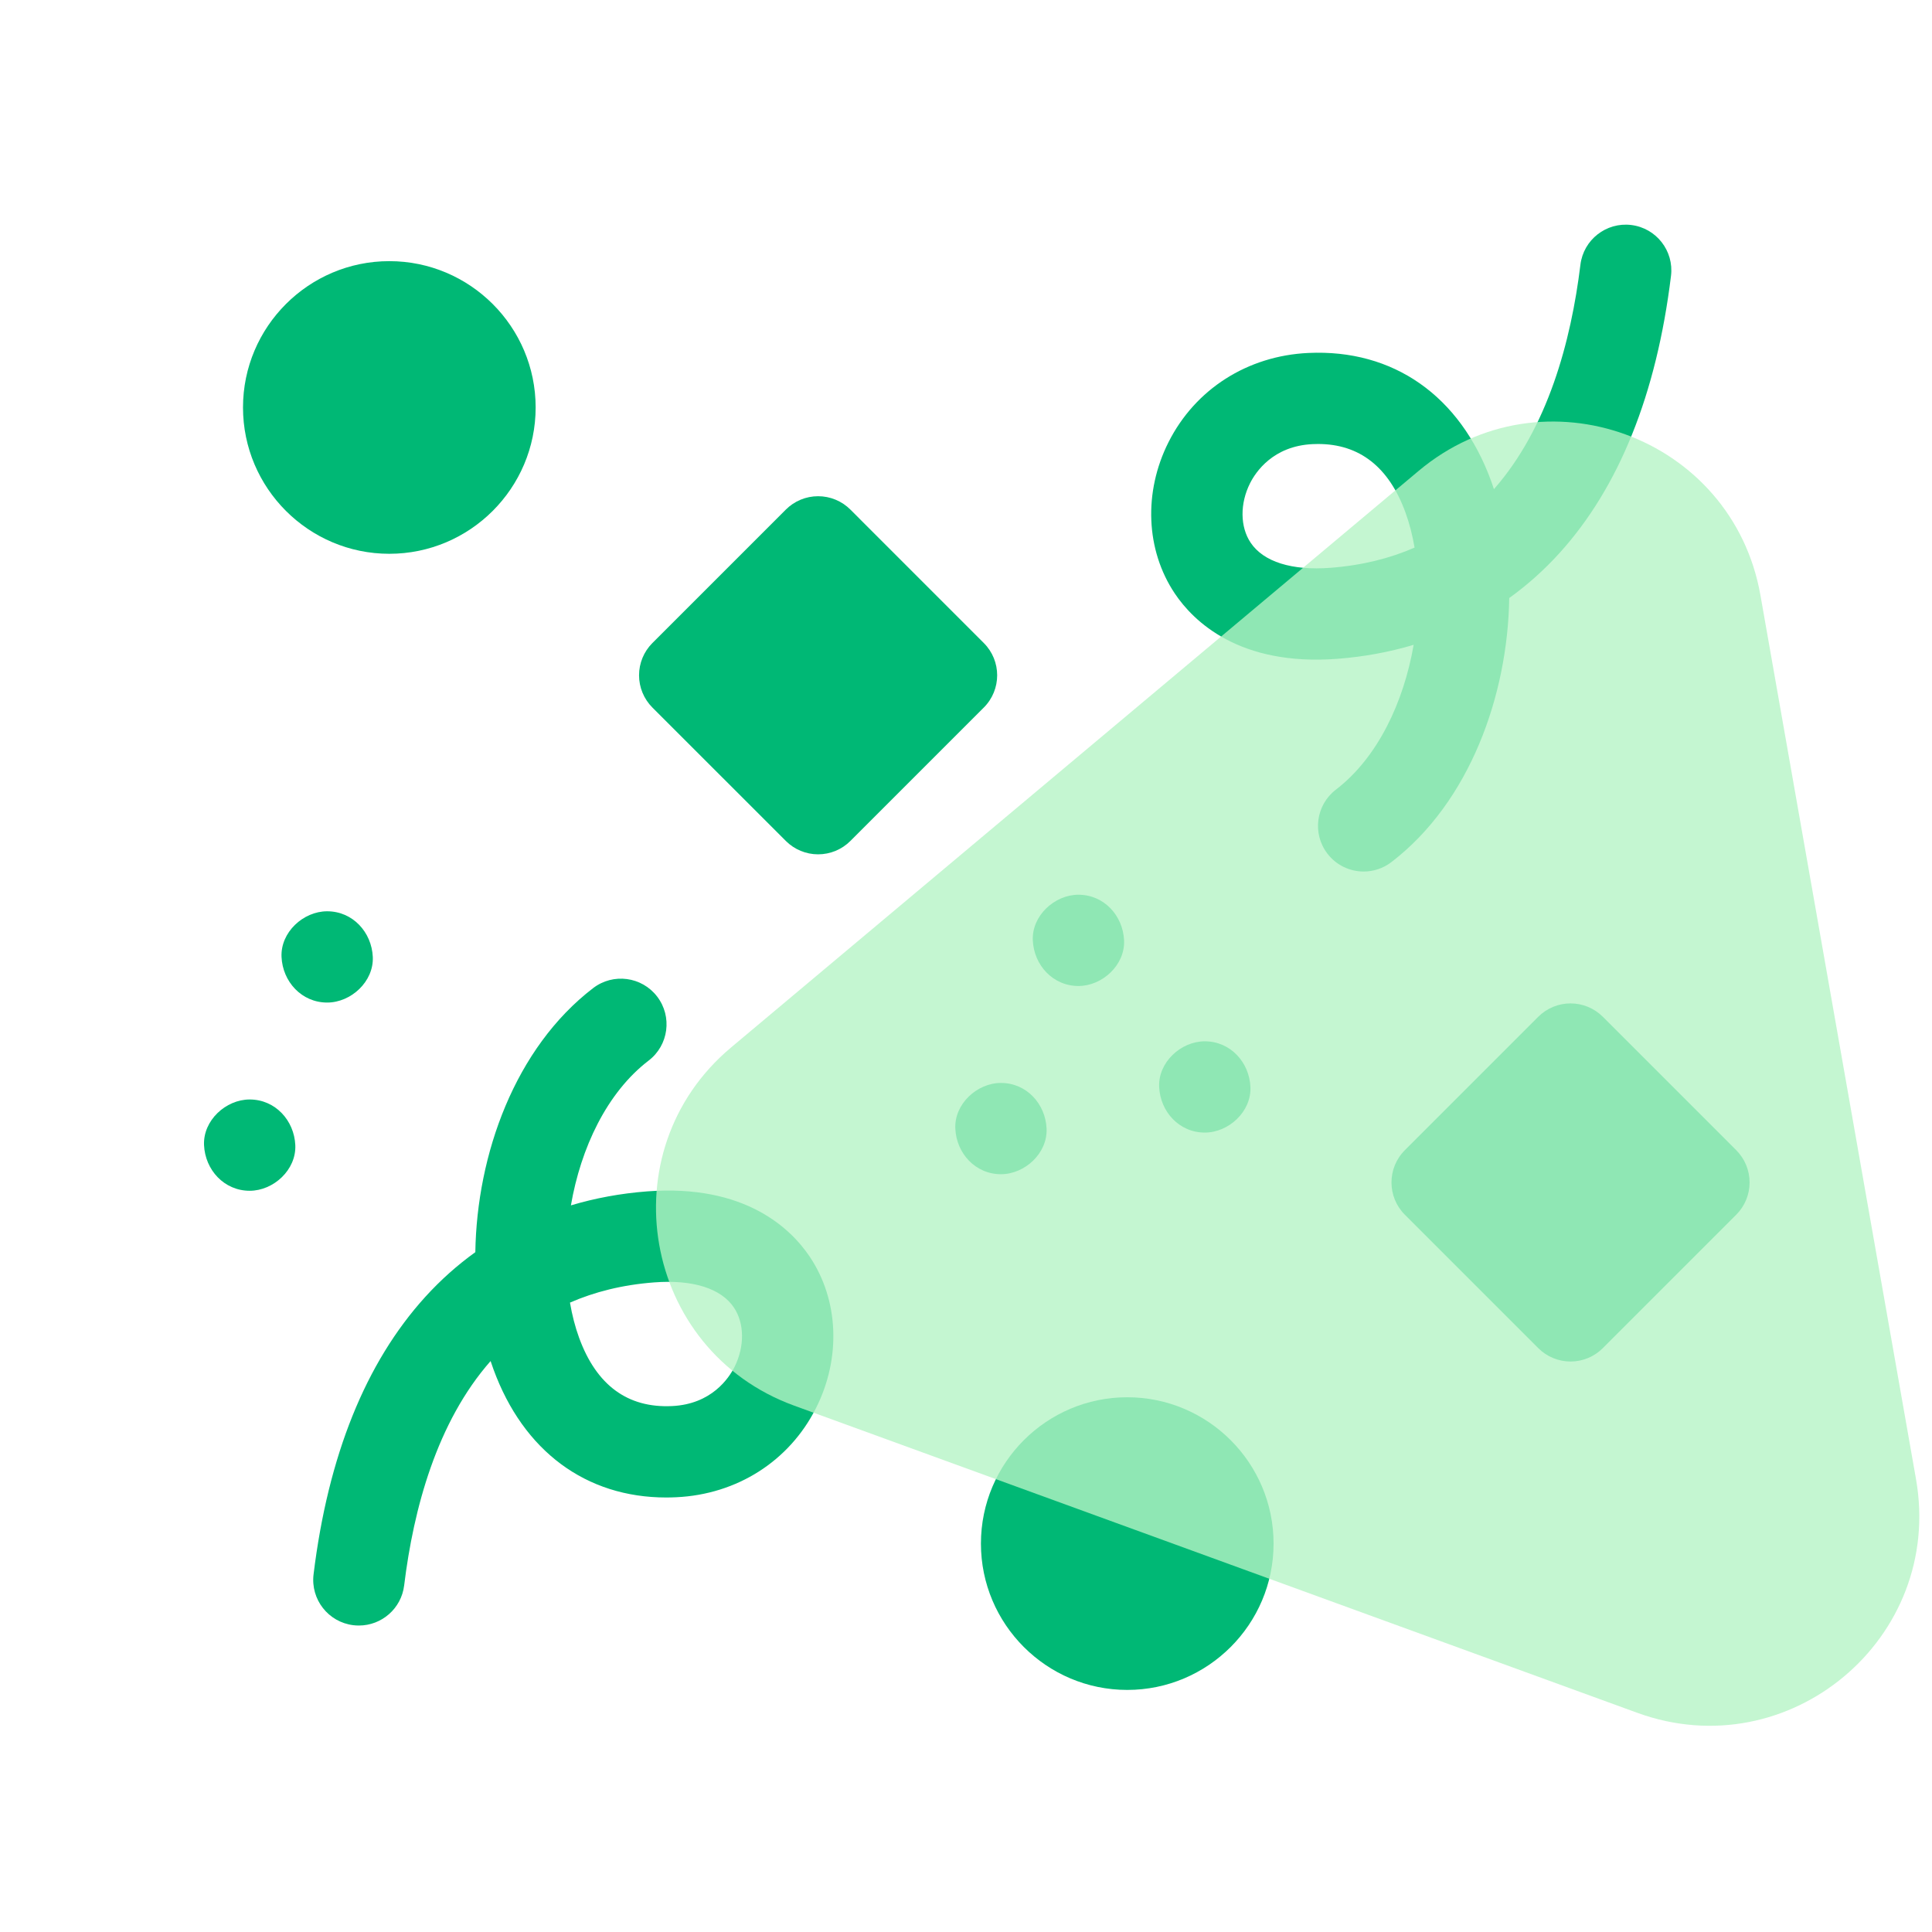 <svg width="100" height="100" viewBox="0 0 100 100" fill="none" xmlns="http://www.w3.org/2000/svg">
<g clip-path="url(#clip0_8_2696)">
<g clip-path="url(#clip1_8_2696)">
<path d="M14.572 49.53C14.629 50.809 15.61 51.892 16.934 51.892C18.169 51.892 19.353 50.805 19.296 49.53C19.238 48.25 18.258 47.168 16.934 47.168C15.698 47.168 14.515 48.254 14.572 49.53Z" fill="#00B875"/>
<path d="M12.923 56.909C11.687 56.909 10.504 57.996 10.561 59.272C10.618 60.551 11.599 61.634 12.923 61.634C14.159 61.634 15.342 60.548 15.285 59.272C15.228 57.992 14.247 56.909 12.923 56.909Z" fill="#00B875"/>
<path d="M55.82 51.035C57.056 51.035 58.239 49.949 58.182 48.673C58.125 47.393 57.144 46.311 55.82 46.311C54.584 46.311 53.401 47.397 53.458 48.673C53.515 49.953 54.496 51.035 55.82 51.035Z" fill="#00B875"/>
<path d="M54.171 58.415C54.114 57.135 53.133 56.053 51.809 56.053C50.574 56.053 49.389 57.139 49.447 58.415C49.504 59.695 50.484 60.777 51.809 60.777C53.044 60.777 54.228 59.691 54.171 58.415Z" fill="#00B875"/>
<path d="M33.491 61.666C32.118 61.772 30.801 62.015 29.55 62.39C30.061 59.429 31.404 56.556 33.575 54.894C34.61 54.1 34.807 52.617 34.014 51.582C33.22 50.546 31.738 50.349 30.702 51.143C26.657 54.242 24.681 59.747 24.603 64.812C23.669 65.484 22.803 66.256 22.013 67.126C18.924 70.528 16.979 75.36 16.23 81.488C16.071 82.784 16.993 83.962 18.287 84.12C18.385 84.132 18.481 84.137 18.577 84.137C19.754 84.137 20.773 83.259 20.919 82.061C21.405 78.084 22.613 73.607 25.393 70.448C25.441 70.59 25.489 70.73 25.539 70.868C27.09 75.113 30.333 77.51 34.485 77.51C34.656 77.51 34.83 77.505 35.004 77.497C38.151 77.35 40.856 75.624 42.237 72.881C43.541 70.293 43.417 67.292 41.913 65.048C40.954 63.617 38.587 61.276 33.491 61.666ZM38.017 70.755C37.727 71.332 36.831 72.682 34.781 72.778C32.487 72.887 30.872 71.698 29.976 69.247C29.77 68.683 29.612 68.069 29.502 67.423C30.768 66.869 32.21 66.503 33.853 66.377C35.854 66.223 37.322 66.685 37.987 67.678C38.536 68.495 38.547 69.704 38.017 70.755Z" fill="#00B875"/>
<path d="M78.118 30.954C79.051 30.282 79.917 29.51 80.707 28.64C83.796 25.238 85.742 20.405 86.491 14.277C86.649 12.982 85.727 11.804 84.433 11.646C83.138 11.488 81.96 12.409 81.802 13.704C81.315 17.681 80.107 22.159 77.326 25.318C77.28 25.176 77.231 25.036 77.181 24.898C75.566 20.477 72.115 18.062 67.716 18.269C64.569 18.417 61.865 20.142 60.483 22.885C59.179 25.473 59.304 28.474 60.807 30.719C61.766 32.149 64.136 34.49 69.229 34.1C70.602 33.994 71.919 33.751 73.17 33.376C72.658 36.337 71.315 39.21 69.145 40.872C68.109 41.666 67.913 43.148 68.706 44.184C69.171 44.791 69.873 45.11 70.583 45.11C71.084 45.11 71.589 44.951 72.018 44.623C76.062 41.525 78.039 36.019 78.118 30.954ZM68.867 29.389C66.866 29.543 65.397 29.081 64.733 28.089C64.184 27.271 64.173 26.063 64.703 25.011C64.993 24.434 65.889 23.084 67.939 22.988C68.034 22.984 68.129 22.981 68.221 22.981C70.365 22.981 71.885 24.17 72.744 26.519C72.95 27.084 73.108 27.697 73.218 28.343C71.952 28.897 70.51 29.263 68.867 29.389Z" fill="#00B875"/>
<path d="M50.921 33.282L44.016 26.376C43.573 25.933 42.972 25.684 42.345 25.684C41.719 25.684 41.118 25.933 40.675 26.376L33.769 33.282C33.326 33.725 33.077 34.326 33.077 34.952C33.077 35.579 33.326 36.179 33.769 36.623L40.675 43.528C41.118 43.971 41.719 44.22 42.345 44.22C42.972 44.22 43.573 43.971 44.016 43.528L50.921 36.623C51.844 35.7 51.844 34.204 50.921 33.282Z" fill="#00B875"/>
<path d="M89.867 59.533L82.961 52.627C82.518 52.185 81.917 51.936 81.291 51.936C80.665 51.936 80.063 52.185 79.621 52.627L72.715 59.533C71.792 60.456 71.792 61.952 72.715 62.874L79.621 69.78C80.063 70.223 80.665 70.472 81.291 70.472C81.917 70.472 82.518 70.223 82.961 69.78L89.867 62.874C90.31 62.431 90.559 61.83 90.559 61.204C90.559 60.577 90.31 59.976 89.867 59.533Z" fill="#00B875"/>
<path d="M58.346 72.322C54.17 72.322 50.773 75.719 50.773 79.896C50.773 84.072 54.17 87.47 58.346 87.47C62.523 87.47 65.92 84.072 65.92 79.896C65.92 75.719 62.523 72.322 58.346 72.322Z" fill="#00B875"/>
<path d="M20.151 28.664C24.328 28.664 27.725 25.266 27.725 21.09C27.725 16.914 24.328 13.517 20.151 13.517C15.976 13.517 12.578 16.914 12.578 21.09C12.578 25.266 15.975 28.664 20.151 28.664Z" fill="#00B875"/>
<path d="M64.722 56.26C64.664 54.98 63.684 53.898 62.36 53.898C61.124 53.898 59.94 54.984 59.998 56.26C60.055 57.54 61.035 58.622 62.36 58.622C63.595 58.622 64.779 57.536 64.722 56.26Z" fill="#00B875"/>
</g>
<path d="M73.432 24.37C79.844 18.994 89.671 22.574 91.121 30.815L99.172 76.558C100.623 84.799 92.608 91.519 84.746 88.655L41.106 72.756C33.244 69.892 31.431 59.591 37.843 54.214L73.432 24.37Z" fill="#B5F4C5" fill-opacity="0.79"/>
</g>
<defs>
<clipPath id="clip0_8_2696">
<rect width="100" height="100" fill="white"/>
</clipPath>
<clipPath id="clip1_8_2696">
<rect width="80" height="80" fill="white" transform="translate(10.559 9.441)"/>
</clipPath>
</defs>
</svg>
